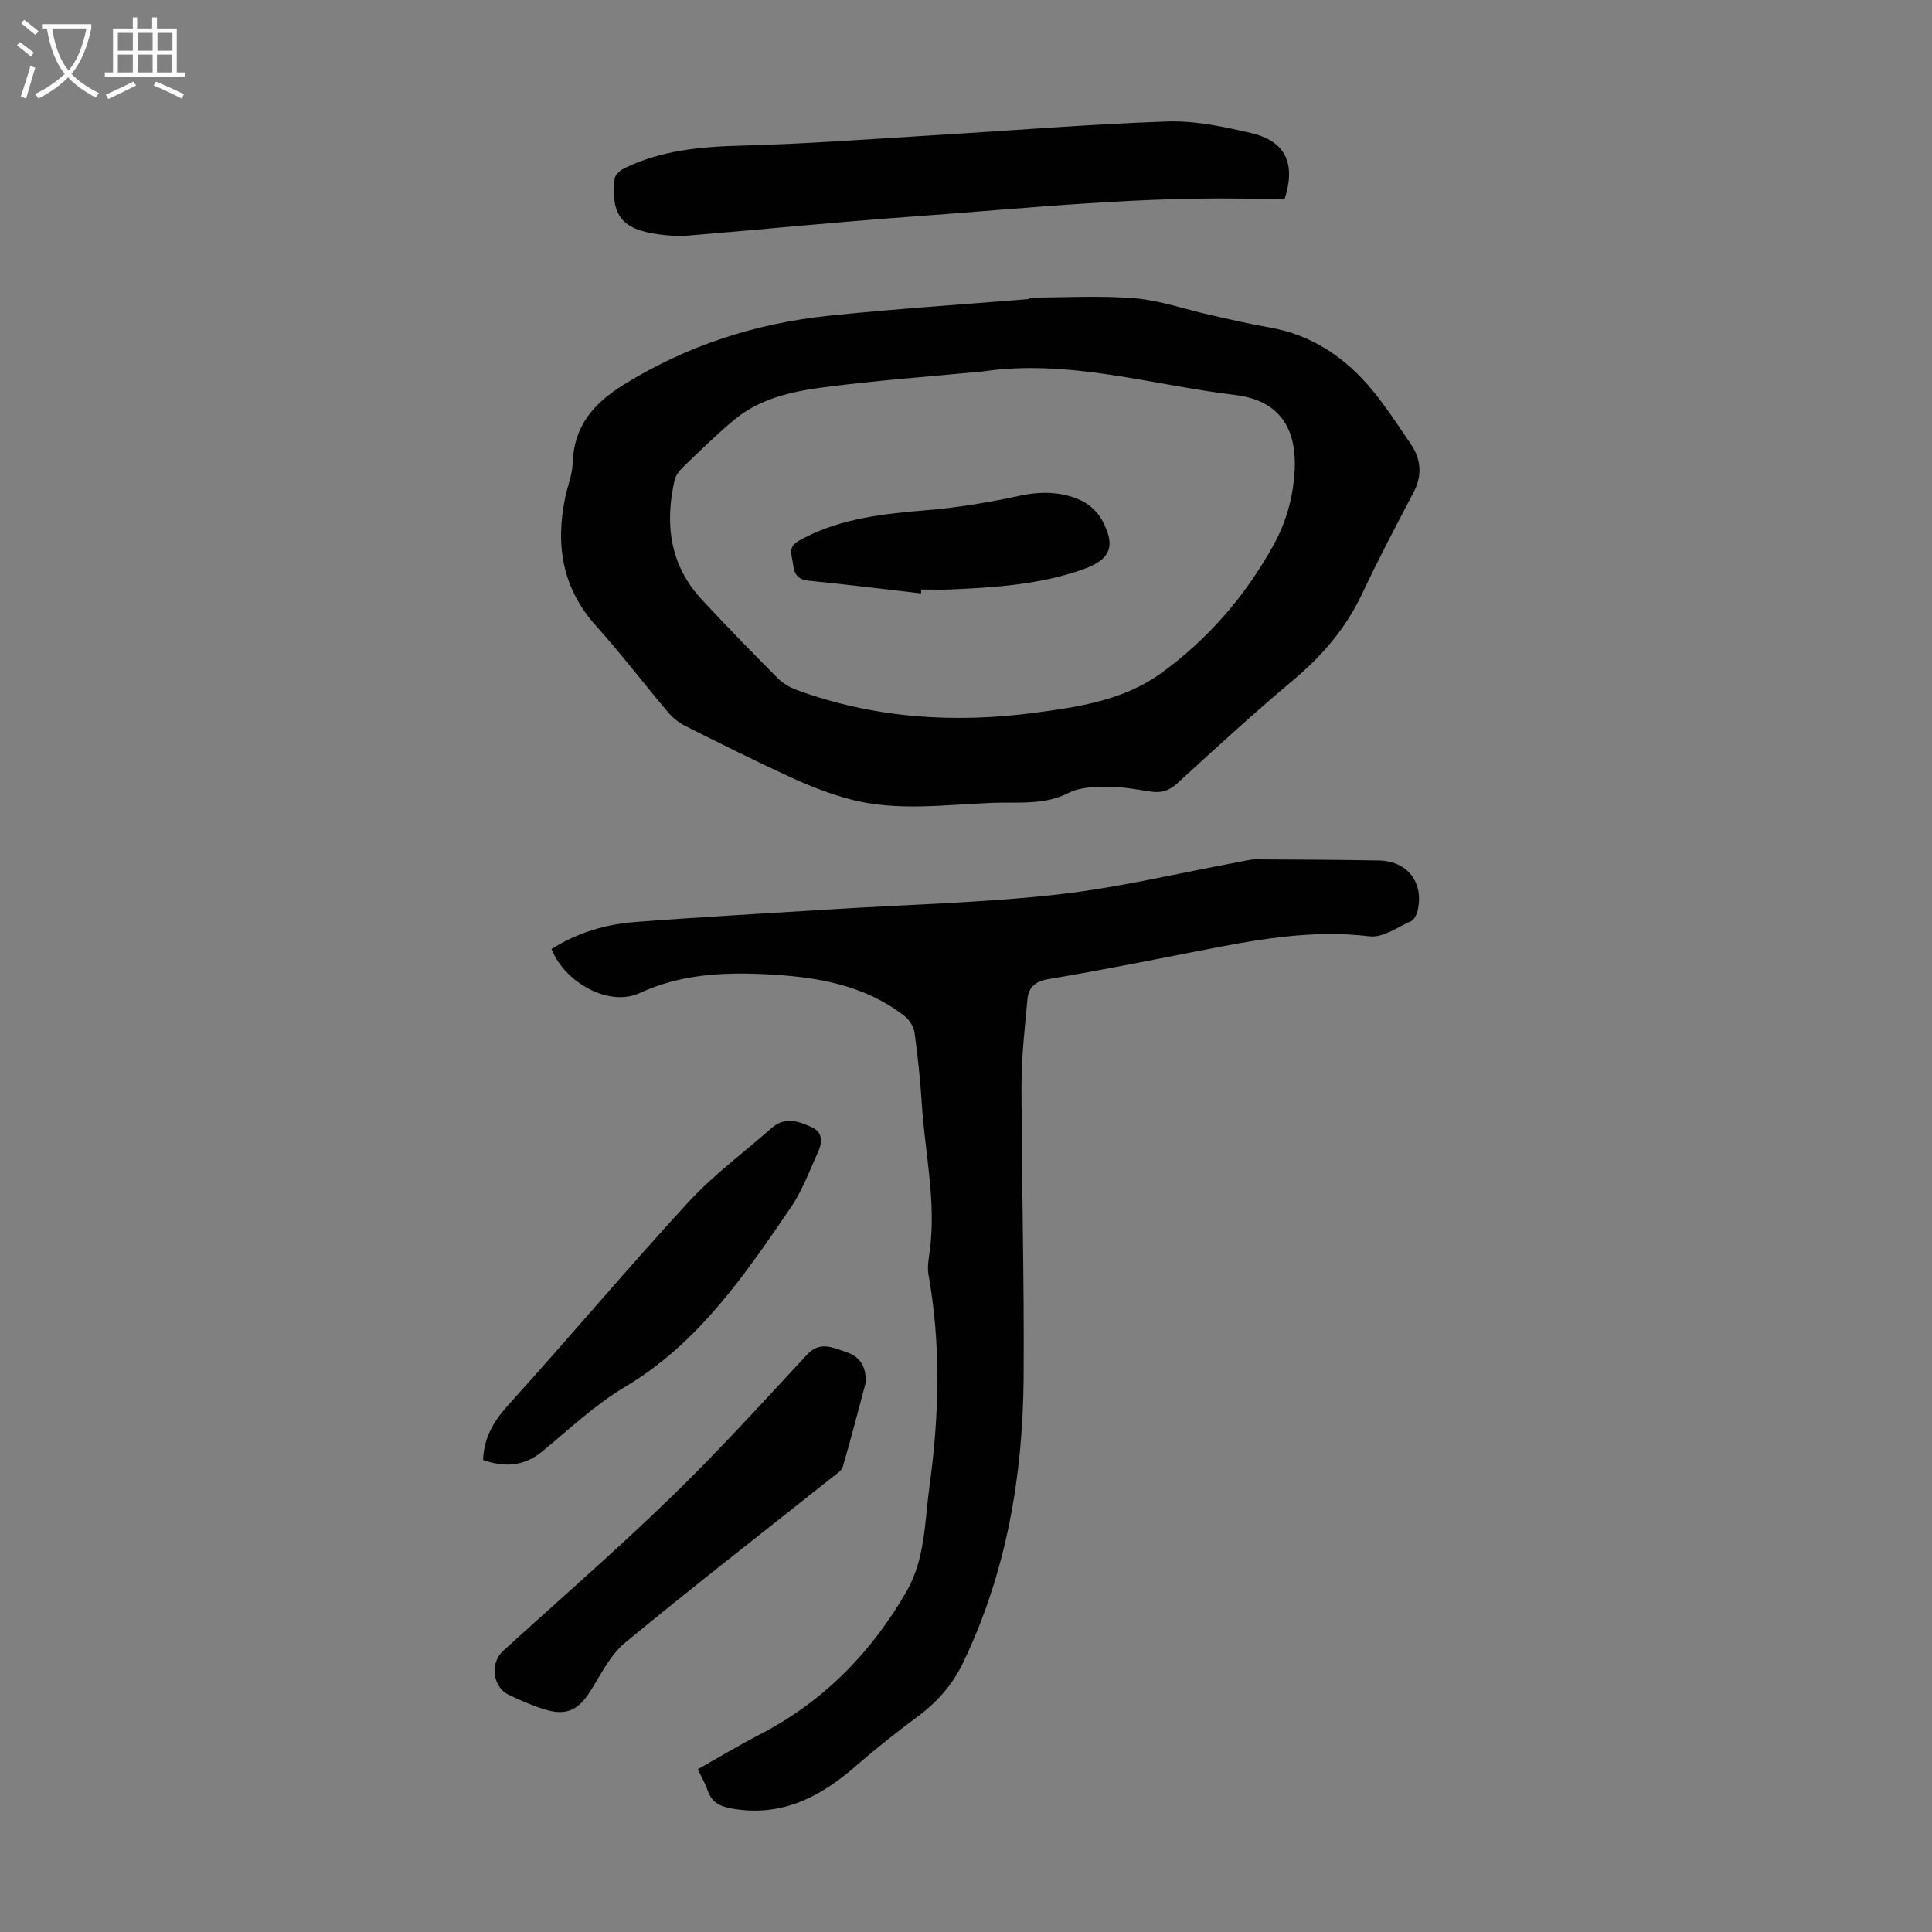 <svg enable-background="new 0 0 400 400" viewBox="0 0 400 400" xmlns="http://www.w3.org/2000/svg"><rect x="0" y="0" width="400" height="400" fill="#808080" stroke="none"/><g fill="#010102"><path d="m213.15 61.61c7.26 0 14.57-.45 21.78.15 5.29.44 10.45 2.29 15.68 3.46 4.03.9 8.06 1.86 12.14 2.56 8.96 1.55 15.93 6.33 21.54 13.2 2.82 3.45 5.26 7.23 7.78 10.92 2.2 3.22 2.43 6.55.56 10.11-3.64 6.92-7.29 13.85-10.62 20.92-3.36 7.13-8.24 12.84-14.26 17.88-8.23 6.89-16.14 14.18-24.07 21.42-1.67 1.52-3.31 1.99-5.44 1.66-2.98-.46-5.99-1.02-8.99-1.01-2.7.01-5.71.11-8.02 1.29-5.02 2.56-10.28 1.86-15.46 2.04-10.02.35-20.13 1.9-30.04-.8-4.07-1.1-8.05-2.66-11.89-4.42-7.41-3.4-14.71-7.05-22-10.71-1.34-.67-2.61-1.73-3.58-2.88-4.99-5.89-9.67-12.05-14.83-17.79-7.01-7.79-8.45-16.72-6.42-26.58.5-2.41 1.49-4.78 1.56-7.19.25-7.64 4.31-12.32 10.58-16.21 13.12-8.12 27.35-12.69 42.53-14.27 13.78-1.43 27.62-2.32 41.44-3.45.01-.1.02-.2.03-.3zm-9.73 15.3c-11.01 1.06-22.05 1.85-33 3.29-6.49.86-13.07 2.29-18.35 6.67-3.61 3-6.97 6.3-10.36 9.55-.85.82-1.78 1.86-2.03 2.94-2.08 9.11-1.01 17.62 5.59 24.74 5.16 5.57 10.48 11.01 15.84 16.4 1.05 1.06 2.5 1.86 3.92 2.38 15.99 5.83 32.49 6.9 49.23 4.69 9.1-1.2 18.38-2.61 25.99-8.1 9.69-6.98 17.44-15.87 23.31-26.42 2.69-4.84 4.11-9.85 4.46-15.25.6-9.23-3.21-14.93-12.35-16.03-17.34-2.09-34.43-7.49-52.25-4.86z"/><path d="m144.47 366.3c4.44-2.5 8.45-4.93 12.61-7.07 13.24-6.8 23.22-16.92 30.6-29.73 3.89-6.76 3.75-14.4 4.76-21.78 2.01-14.6 2.4-29.19-.2-43.78-.29-1.6.04-3.34.26-4.99 1.36-10.24-1.01-20.27-1.65-30.4-.31-4.91-.82-9.81-1.49-14.68-.17-1.25-1.05-2.7-2.05-3.48-8.53-6.66-18.68-8.21-29.06-8.7-8.86-.42-17.53.07-25.89 3.94-6.17 2.85-15.38-2.08-18.18-9.15 5.25-3.32 11.09-5.1 17.22-5.58 13.82-1.06 27.66-1.82 41.5-2.68 15.4-.96 30.87-1.32 46.19-3.04 12.52-1.4 24.86-4.4 37.28-6.69 1.21-.22 2.43-.57 3.64-.57 8.48.03 16.95.09 25.43.23 6 .1 9.43 4.58 8.05 10.45-.19.79-.71 1.84-1.36 2.13-2.8 1.24-5.86 3.46-8.55 3.13-12.25-1.5-24.04.79-35.89 3.11-10.2 2-20.4 4.03-30.65 5.75-2.74.46-4.1 1.72-4.32 4.15-.55 6-1.24 12.01-1.23 18.02.02 20.13.59 40.26.44 60.39-.16 20.42-3.57 40.26-12.5 58.9-2.2 4.59-5.32 8.15-9.36 11.15-4.47 3.32-8.85 6.8-13.05 10.45-7.41 6.44-15.46 10.5-25.68 8.63-2.5-.46-4.06-1.39-4.86-3.79-.46-1.36-1.21-2.62-2.01-4.32z"/><path d="m265.96 41.23c-1.32 0-2.76.04-4.19-.01-24.55-.77-48.93 1.9-73.35 3.65-15.39 1.11-30.74 2.65-46.12 3.92-1.98.16-4.02-.01-6-.28-7.53-1.02-9.86-3.95-9.05-11.51.09-.8 1.16-1.75 2-2.16 7.71-3.77 15.95-4.48 24.44-4.7 13.17-.34 26.33-1.34 39.48-2.13 16.18-.97 32.35-2.31 48.54-2.86 5.71-.19 11.57 1.06 17.2 2.36 7.25 1.68 9.44 6.28 7.05 13.72z"/><path d="m179.21 286.36c-1.41 5.26-2.97 11.32-4.72 17.32-.24.83-1.31 1.48-2.08 2.09-14.36 11.42-28.86 22.67-43.01 34.35-3.05 2.51-4.95 6.49-7.13 9.95-2.52 3.99-4.97 5.23-9.51 3.85-2.55-.77-5.02-1.89-7.44-3.03-3.31-1.56-3.93-6.57-1.19-9.06 11.58-10.55 23.43-20.83 34.67-31.73 9.79-9.49 18.98-19.6 28.26-29.61 2.69-2.91 5.32-1.47 7.94-.63 2.61.82 4.45 2.59 4.21 6.5z"/><path d="m100.01 302.28c.21-5.05 2.51-8.41 5.57-11.78 12.45-13.75 24.39-27.97 36.95-41.62 5.19-5.63 11.46-10.26 17.24-15.35 2.78-2.45 5.69-1.37 8.42-.09 2.18 1.01 2.06 3.12 1.23 4.95-1.79 3.97-3.33 8.14-5.76 11.7-9.58 14.03-19.11 28.04-34.29 37.07-6.19 3.68-11.54 8.78-17.15 13.38-3.82 3.12-7.84 3.26-12.21 1.74z"/><path d="m190.68 122.86c-7.75-.89-15.49-1.88-23.25-2.63-3.4-.33-3.01-2.74-3.51-4.98-.55-2.43.89-3.01 2.56-3.88 8.05-4.16 16.76-5.02 25.6-5.76 6.42-.53 12.83-1.64 19.13-2.99 4.35-.93 8.49-.83 12.43.9 1.79.78 3.58 2.42 4.51 4.14 2.96 5.46 1.78 8.2-3.98 10.24-8.86 3.12-18.12 3.73-27.39 4.14-2.01.09-4.02.01-6.03.01-.03.27-.05.54-.07.81z"/></g><path d="m6.4 11.7c-1-.8-1.9-1.6-2.9-2.3l.6-.7c.9.7 1.9 1.4 2.9 2.2zm-2.1 8.3c.7-2.1 1.4-4.2 2-6.4.2.1.6.3 1 .4-.7 2.3-1.3 4.4-1.9 6.4zm3-12.8c-1.1-.9-2.1-1.7-2.9-2.4l.6-.7c1 .8 2 1.5 3 2.4zm1.4-1.3v-.9h10.2v.9c-.9 4.2-2.3 7.3-4.1 9.4 1.3 1.4 3.2 2.7 5.7 4-.2.2-.4.5-.7.9-2.5-1.4-4.4-2.7-5.7-4.2-1.4 1.5-3.5 3-6.1 4.4 0 0 0 0-.1-.1-.3-.4-.5-.7-.7-.8 2.7-1.3 4.7-2.8 6.2-4.2-1.8-2.2-3-5.3-3.7-9.4zm9.2 0h-7.1c.6 3.8 1.7 6.7 3.4 8.7 1.7-2 2.9-4.8 3.7-8.7z" fill="#fafbfa"/><path d="m31.6 3.6h.9v2.3h4.1v9.1h1.7v.9h-16.6v-.9h1.7v-9.1h4.1v-2.3h.9v2.3h3.1v-2.3zm-4 13.3.6.8c-1.9.9-3.8 1.9-5.8 2.8-.2-.3-.3-.6-.5-.9 2-.9 3.9-1.8 5.7-2.7zm-3.2-10.1v3.7h3.1v-3.7zm0 4.5v3.7h3.1v-3.7zm4.1-4.5v3.7h3.1v-3.7zm0 4.5v3.7h3.1v-3.7zm9.1 9.1c-2.1-1.1-4.1-2-5.8-2.7l.5-.8c2.2.9 4.1 1.8 5.8 2.6zm-1.9-13.6h-3.1v3.7h3.1zm-3.2 4.5v3.7h3.1v-3.7z" fill="#fafbfa"/></svg>